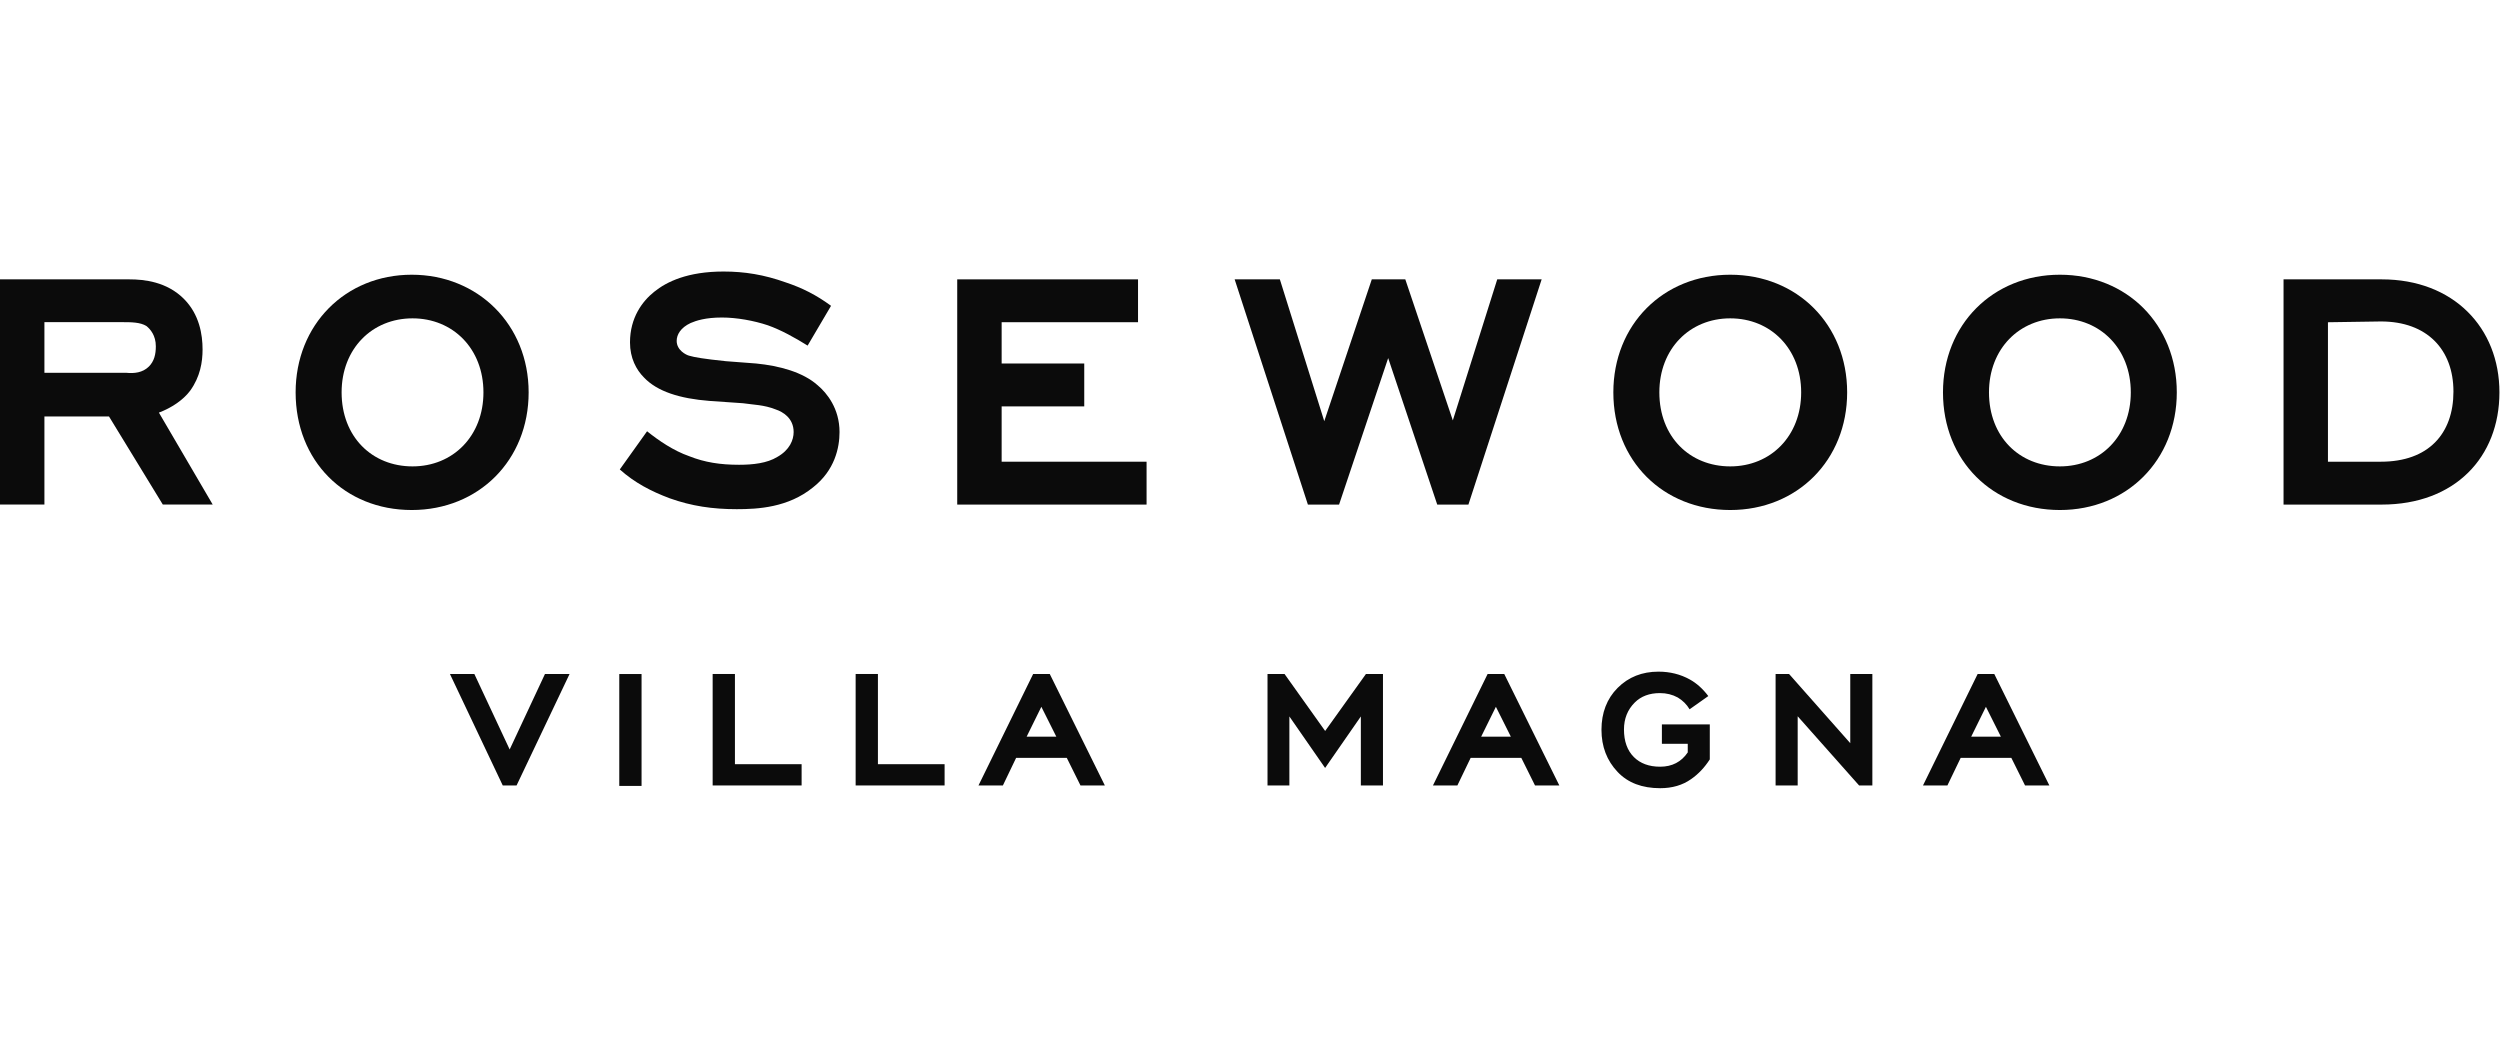 <svg width="180" height="76" viewBox="0 0 180 76" fill="none" xmlns="http://www.w3.org/2000/svg">
<path d="M37.197 56.553H36.198L32.395 48.527H34.153L36.696 53.963L39.238 48.527H41.009L37.193 56.553H37.197Z" fill="#0B0B0B"/>
<path d="M44.588 56.586V48.53H46.192V56.586H44.588Z" fill="#0B0B0B"/>
<path d="M51.311 56.553V48.527H52.915V55.022H57.716V56.553H51.311Z" fill="#0B0B0B"/>
<path d="M61.606 56.553V48.527H63.21V55.022H68.011V56.553H61.606Z" fill="#0B0B0B"/>
<path d="M77.795 56.553L76.809 54.568H73.16L72.208 56.553H70.451L74.387 48.527H75.583L79.549 56.553H77.792H77.795ZM74.978 50.889L73.919 53.038H76.054L74.978 50.889Z" fill="#0B0B0B"/>
<path d="M97.981 56.553V51.584L95.408 55.293L92.835 51.584V56.553H91.261V48.527H92.487L95.411 52.63L98.348 48.527H99.574V56.553H97.981Z" fill="#0B0B0B"/>
<path d="M110.521 56.553L109.535 54.568H105.886L104.931 56.553H103.173L107.109 48.527H108.306L112.272 56.553H110.514H110.521ZM107.704 50.889L106.645 53.038H108.78L107.704 50.889Z" fill="#0B0B0B"/>
<path d="M123.105 52.162V54.675C122.73 55.26 122.283 55.734 121.758 56.098C121.143 56.533 120.401 56.75 119.533 56.75C118.23 56.75 117.21 56.362 116.472 55.584C115.693 54.765 115.306 53.753 115.306 52.54C115.306 51.327 115.693 50.304 116.472 49.526C117.251 48.747 118.23 48.359 119.409 48.359C120.238 48.359 120.99 48.547 121.665 48.921C122.159 49.195 122.603 49.593 122.998 50.117L121.651 51.069C121.441 50.715 121.157 50.435 120.802 50.221C120.418 50.01 119.99 49.903 119.516 49.903C118.757 49.903 118.153 50.13 117.698 50.585C117.184 51.099 116.926 51.748 116.926 52.523C116.926 53.372 117.164 54.033 117.638 54.508C118.103 54.972 118.734 55.203 119.533 55.203C120.391 55.203 121.053 54.859 121.518 54.174V53.552H119.656V52.159H123.108L123.105 52.162Z" fill="#0B0B0B"/>
<path d="M133.854 56.553L129.433 51.571V56.553H127.843V48.527H128.812L133.219 53.509V48.527H134.81V56.553H133.854Z" fill="#0B0B0B"/>
<path d="M145.803 56.553L144.817 54.568H141.168L140.213 56.553H138.455L142.391 48.527H143.588L147.554 56.553H145.796H145.803ZM142.986 50.889L141.927 53.038H144.062L142.986 50.889Z" fill="#0B0B0B"/>
<path d="M10.716 26.396C11.11 26.002 11.22 25.497 11.22 24.936C11.22 24.151 10.826 23.703 10.546 23.476C10.098 23.195 9.423 23.195 8.808 23.195H3.198V26.841H9.089C9.65 26.898 10.268 26.841 10.716 26.393M7.856 29.985H3.198V36.324H0V20.114H9.313C10.379 20.114 12.006 20.282 13.239 21.518C14.361 22.641 14.585 24.098 14.585 25.163C14.585 26.062 14.418 27.128 13.687 28.137C13.182 28.809 12.34 29.37 11.441 29.708L15.314 36.327H11.722L7.849 29.988L7.856 29.985Z" fill="#0B0B0B"/>
<path d="M24.596 28.251C24.596 31.449 26.785 33.58 29.702 33.58C32.619 33.58 34.808 31.392 34.808 28.251C34.808 25.11 32.619 22.921 29.702 22.921C26.785 22.921 24.596 25.11 24.596 28.251ZM21.285 28.251C21.285 23.369 24.877 19.78 29.645 19.78C34.413 19.78 38.062 23.372 38.062 28.251C38.062 33.129 34.47 36.721 29.645 36.721C24.82 36.721 21.285 33.186 21.285 28.251Z" fill="#0B0B0B"/>
<path d="M58.147 24.883C57.249 24.321 56.239 23.76 55.287 23.422C54.278 23.085 53.042 22.861 51.976 22.861C50.796 22.861 50.125 23.085 49.73 23.255C49.002 23.593 48.721 24.098 48.721 24.545C48.721 25.217 49.396 25.554 49.62 25.611C50.014 25.725 50.629 25.835 52.257 26.005L54.445 26.172C56.129 26.34 57.81 26.791 58.876 27.743C59.547 28.304 60.446 29.427 60.446 31.108C60.446 32.23 60.109 33.858 58.538 35.091C56.744 36.551 54.555 36.661 53.042 36.661C51.301 36.661 49.787 36.437 48.217 35.876C46.87 35.371 45.691 34.753 44.625 33.801L46.589 31.051C47.431 31.726 48.497 32.454 49.62 32.845C50.743 33.293 51.866 33.464 53.212 33.464C54.221 33.464 55.23 33.35 55.962 32.902C56.861 32.398 57.142 31.669 57.142 31.108C57.142 30.099 56.356 29.648 55.852 29.48C55.01 29.143 54.225 29.143 53.496 29.033L51.084 28.866C48.952 28.699 47.325 28.191 46.369 27.182C45.808 26.62 45.36 25.778 45.36 24.655C45.36 22.861 46.259 21.682 47.101 21.01C47.999 20.282 49.513 19.55 52.093 19.55C53.606 19.55 55.01 19.774 56.58 20.335C57.76 20.729 58.769 21.234 59.835 22.019L58.151 24.879L58.147 24.883Z" fill="#0B0B0B"/>
<path d="M68.92 20.114H81.938V23.199H72.118V26.172H78.066V29.26H72.118V33.243H82.553V36.33H68.92V20.114Z" fill="#0B0B0B"/>
<path d="M103.481 36.33L99.949 25.782L96.413 36.33H94.168L88.895 20.114H92.15L95.347 30.326L98.769 20.114H101.182L104.603 30.269L107.801 20.114H110.999L105.726 36.33H103.481Z" fill="#0B0B0B"/>
<path d="M119.473 28.251C119.473 31.449 121.661 33.58 124.578 33.58C127.495 33.58 129.684 31.392 129.684 28.251C129.684 25.11 127.495 22.921 124.578 22.921C121.661 22.921 119.473 25.11 119.473 28.251ZM116.161 28.251C116.161 23.369 119.753 19.78 124.578 19.78C129.403 19.78 132.995 23.372 132.995 28.251C132.995 33.129 129.403 36.721 124.578 36.721C119.753 36.721 116.161 33.186 116.161 28.251Z" fill="#0B0B0B"/>
<path d="M143.207 28.251C143.207 31.449 145.395 33.58 148.312 33.58C151.229 33.58 153.418 31.392 153.418 28.251C153.418 25.11 151.229 22.921 148.312 22.921C145.395 22.921 143.207 25.11 143.207 28.251ZM139.895 28.251C139.895 23.369 143.487 19.78 148.312 19.78C153.137 19.78 156.729 23.372 156.729 28.251C156.729 33.129 153.137 36.721 148.312 36.721C143.487 36.721 139.895 33.186 139.895 28.251Z" fill="#0B0B0B"/>
<path d="M167.612 23.199V33.243H171.428C174.85 33.243 176.648 31.225 176.648 28.194C176.648 25.163 174.74 23.145 171.428 23.145L167.612 23.202V23.199ZM164.415 20.114H171.485C176.648 20.114 179.959 23.593 179.959 28.251C179.959 32.909 176.761 36.33 171.485 36.33H164.415V20.114Z" fill="#0B0B0B"/>
</svg>
